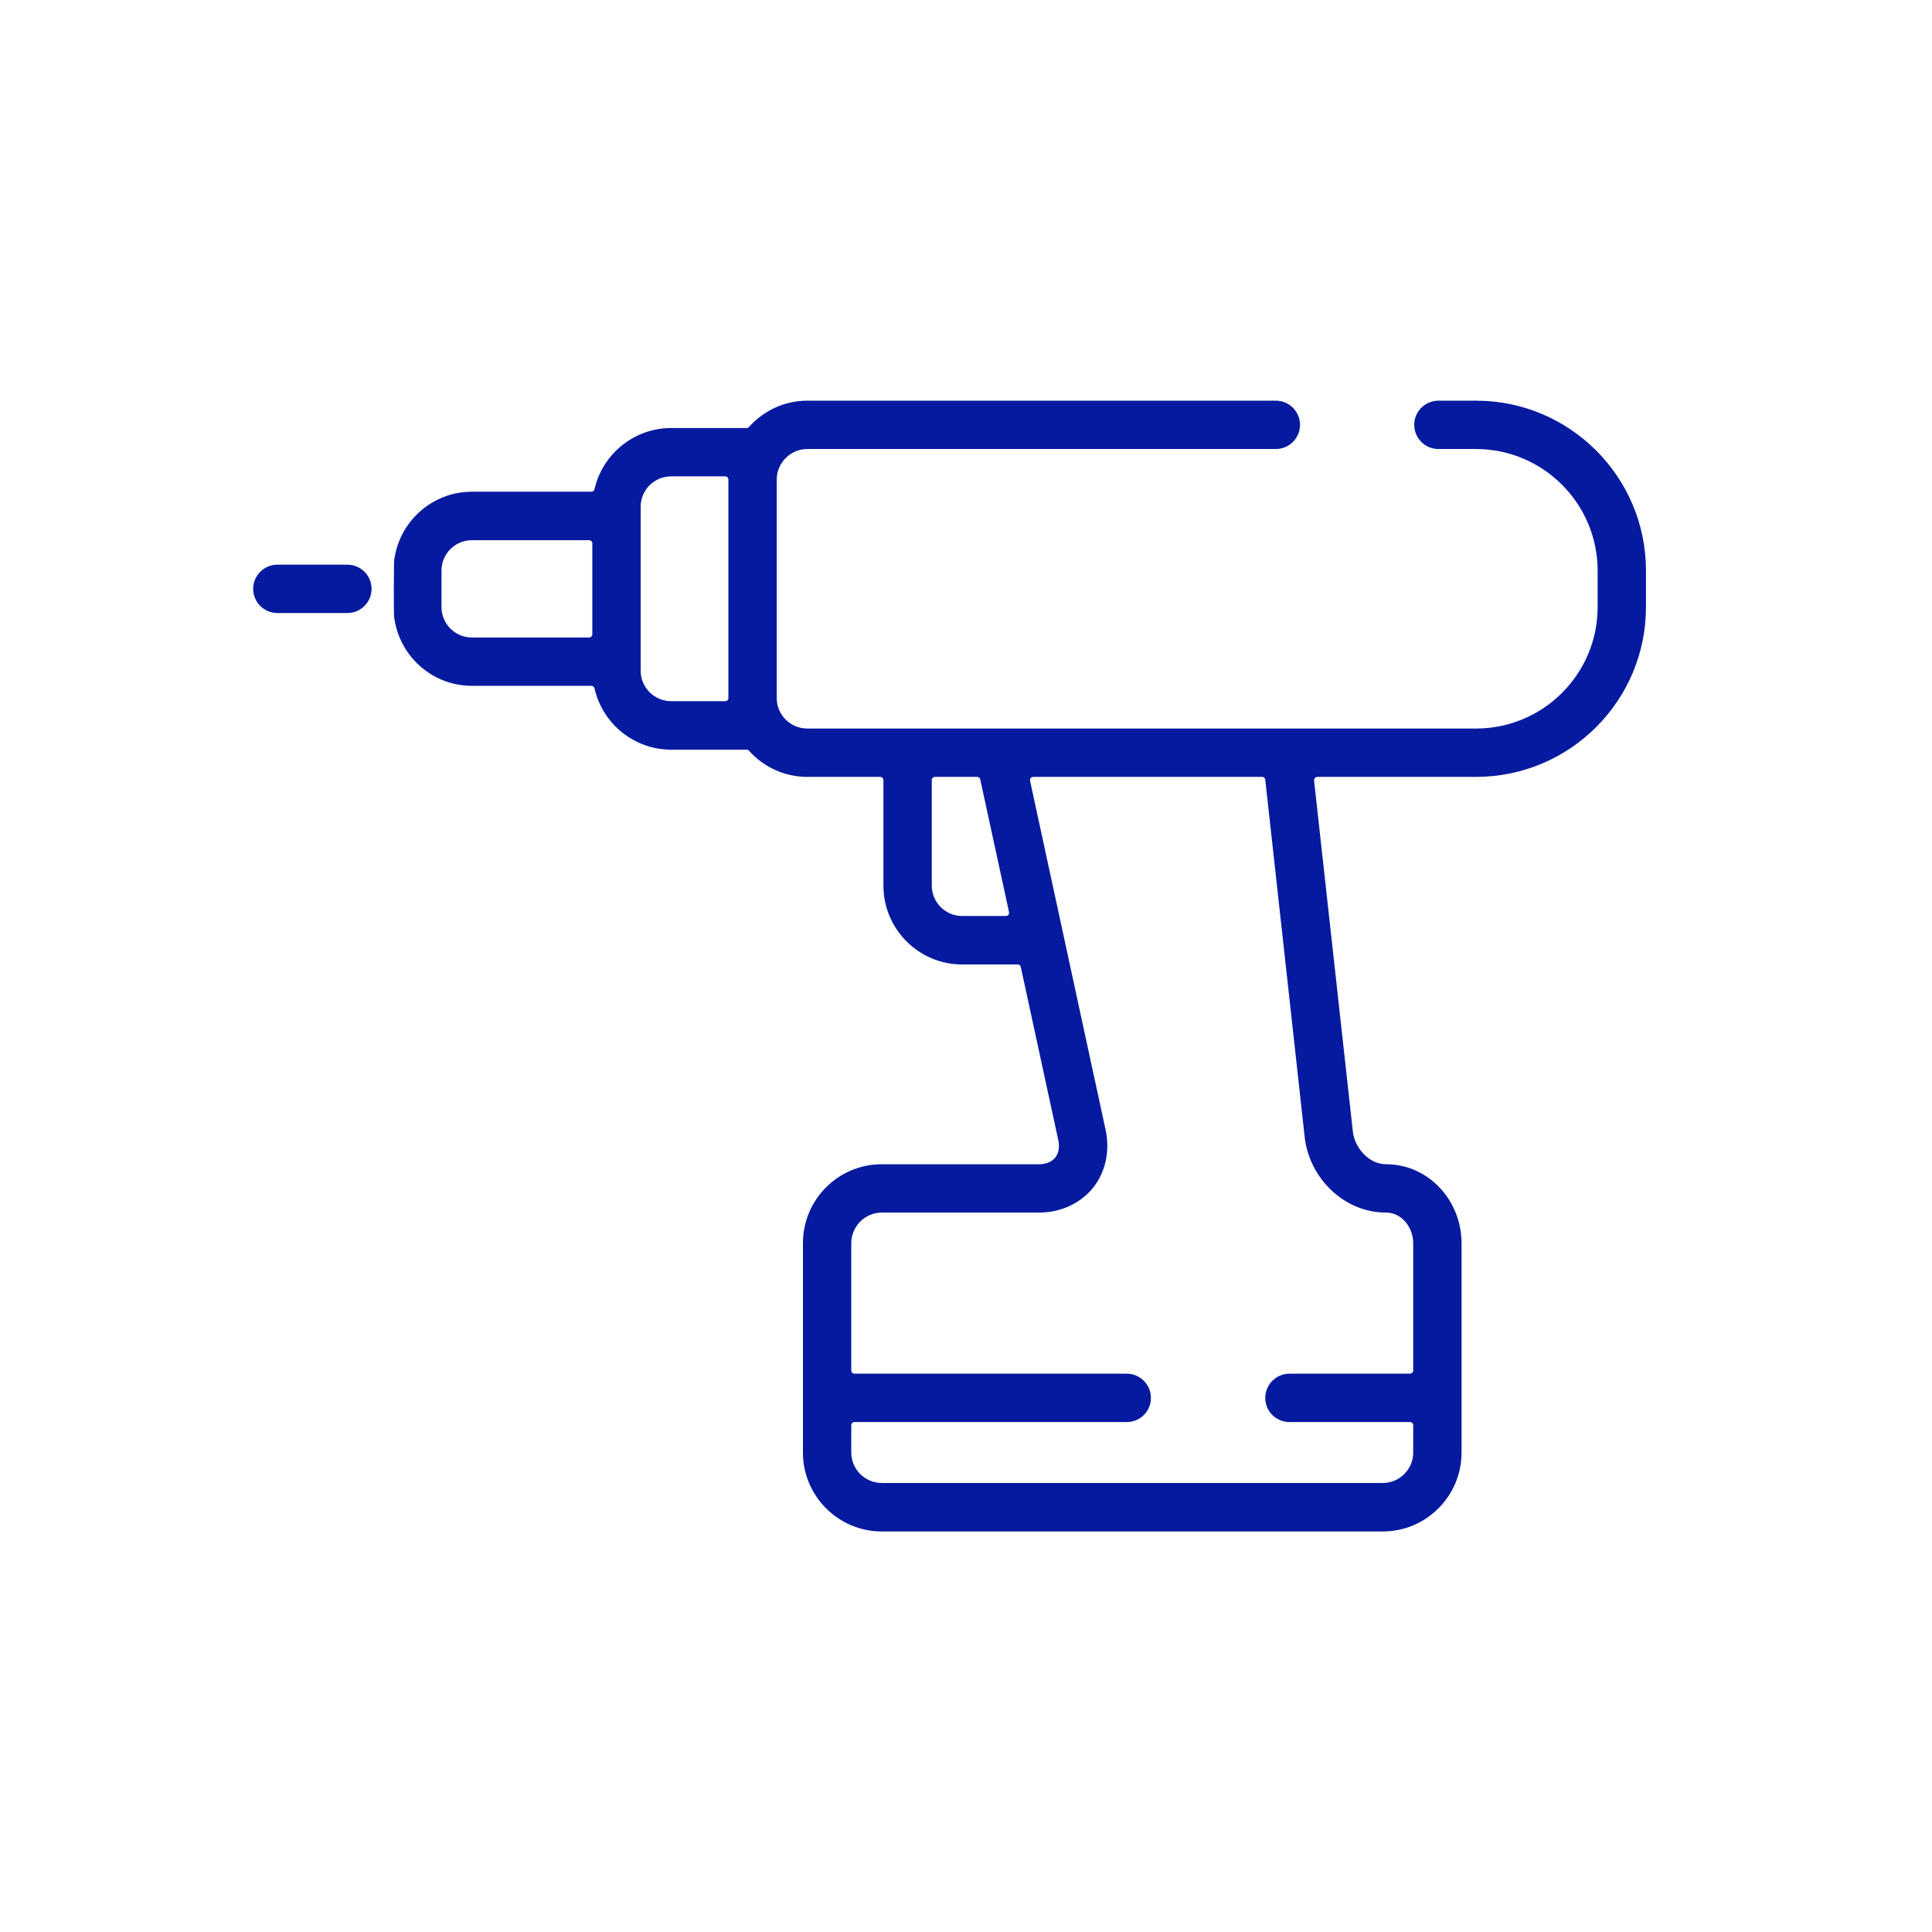 <?xml version="1.0" encoding="UTF-8"?> <svg xmlns="http://www.w3.org/2000/svg" xmlns:xlink="http://www.w3.org/1999/xlink" xmlns:xodm="http://www.corel.com/coreldraw/odm/2003" xml:space="preserve" width="80px" height="80px" version="1.1" style="shape-rendering:geometricPrecision; text-rendering:geometricPrecision; image-rendering:optimizeQuality; fill-rule:evenodd; clip-rule:evenodd" viewBox="0 0 13.347 13.347"> <defs> <style type="text/css"> .fil0 {fill:none} .fil1 {fill:#051A9F} .fil2 {fill:#051A9F;fill-rule:nonzero} </style> </defs> <g id="Слой_x0020_1">  <g id="_2092612513680"> <polygon class="fil0" points="0,0 13.347,0 13.347,13.347 0,13.347 "></polygon> <g> <path class="fil1" d="M10.197 2.768l-0.26 0c-0.092,0 -0.167,0.075 -0.167,0.167l0 0c0,0.092 0.075,0.167 0.167,0.167l0.26 0c0.463,0 0.84,0.377 0.84,0.84l0 0.252c0,0.463 -0.377,0.839 -0.84,0.839l-4.62 0c-0.116,0 -0.211,-0.094 -0.211,-0.21l0 -1.51c0,-0.116 0.095,-0.211 0.211,-0.211l3.237 0c0.092,0 0.167,-0.075 0.167,-0.167l0 0c0,-0.092 -0.075,-0.167 -0.167,-0.167l-3.237 0c-0.155,0 -0.3,0.067 -0.403,0.182 -0.005,0.004 -0.01,0.007 -0.016,0.007l-0.522 0c-0.253,0 -0.473,0.177 -0.529,0.423 -0.003,0.01 -0.011,0.017 -0.022,0.017l-0.825 0c-0.277,0 -0.508,0.21 -0.538,0.484 -0.001,0.003 -0.002,0.358 0,0.373 0.03,0.274 0.261,0.484 0.538,0.484l0.825 0c0.011,0 0.019,0.007 0.022,0.017 0.056,0.247 0.276,0.424 0.529,0.424l0.522 0c0.006,0 0.011,0.002 0.016,0.007 0.103,0.115 0.248,0.181 0.403,0.181l0.504 0c0.012,0 0.022,0.01 0.022,0.022l0 0.729c0,0.301 0.244,0.545 0.544,0.545l0.384 0c0.011,0 0.019,0.007 0.021,0.017l0.259 1.196c0.009,0.041 0.006,0.087 -0.021,0.121 -0.027,0.034 -0.071,0.046 -0.113,0.046l-1.085 0c-0.301,0 -0.545,0.244 -0.545,0.545l0 1.447c0,0.3 0.244,0.545 0.545,0.545l3.461 0c0.3,0 0.544,-0.245 0.544,-0.545l0 -1.447c0,-0.291 -0.225,-0.545 -0.522,-0.545 -0.118,0 -0.217,-0.114 -0.229,-0.226l-0.268 -2.426c0,-0.006 0.002,-0.012 0.006,-0.016 0.004,-0.005 0.01,-0.008 0.016,-0.008l1.097 0c0.648,0 1.174,-0.526 1.174,-1.173l0 -0.252c0,-0.647 -0.526,-1.174 -1.174,-1.174zm-7.147 1.426l0 -0.252c0,-0.116 0.094,-0.21 0.21,-0.21l0.81 0c0.012,0 0.022,0.009 0.022,0.021l0 0.629c0,0.012 -0.01,0.022 -0.022,0.022l-0.81 0c-0.116,0 -0.21,-0.094 -0.21,-0.21zm1.586 0.65c-0.115,0 -0.21,-0.094 -0.21,-0.21l0 -1.133c0,-0.116 0.094,-0.21 0.21,-0.21l0.374 0c0.012,0 0.022,0.01 0.022,0.022l0 1.51c0,0.012 -0.01,0.021 -0.022,0.021l-0.374 0zm2.011 1.484c-0.116,0 -0.21,-0.094 -0.21,-0.21l0 -0.729c0,-0.012 0.01,-0.022 0.022,-0.022l0.292 0c0.011,0 0.019,0.007 0.021,0.018l0.199 0.917c0.001,0.007 0,0.013 -0.005,0.018 -0.004,0.006 -0.01,0.008 -0.016,0.008l-0.303 0zm2.906 3.917l-3.461 0c-0.116,0 -0.211,-0.094 -0.211,-0.21l0 -0.189c0,-0.012 0.01,-0.022 0.022,-0.022l1.881 0c0.092,0 0.167,-0.074 0.167,-0.166l0 -0.001c0,-0.092 -0.075,-0.167 -0.167,-0.167l-1.881 0c-0.012,0 -0.022,-0.01 -0.022,-0.021l0 -0.881c0,-0.116 0.095,-0.211 0.211,-0.211l1.085 0c0.144,0 0.282,-0.058 0.373,-0.17 0.091,-0.112 0.118,-0.262 0.088,-0.401l-0.522 -2.412c-0.001,-0.007 0,-0.013 0.004,-0.018 0.005,-0.006 0.011,-0.009 0.017,-0.009l1.583 0c0.011,0 0.02,0.009 0.021,0.02l0.272 2.466c0.031,0.285 0.271,0.524 0.562,0.524 0.111,0 0.188,0.106 0.188,0.211l0 0.881c0,0.011 -0.01,0.021 -0.022,0.021l-0.833 0c-0.092,0 -0.167,0.075 -0.167,0.167l0 0.001c0,0.092 0.075,0.166 0.167,0.166l0.833 0c0.012,0 0.022,0.01 0.022,0.022l0 0.189c0,0.116 -0.095,0.21 -0.21,0.21z"></path> <path class="fil2" d="M2.4 3.901c0.092,0 0.167,0.075 0.167,0.167 0,0.092 -0.075,0.167 -0.167,0.167l-0.484 0c-0.092,0 -0.167,-0.075 -0.167,-0.167 0,-0.092 0.075,-0.167 0.167,-0.167l0.484 0z"></path> </g> </g> </g> </svg> 